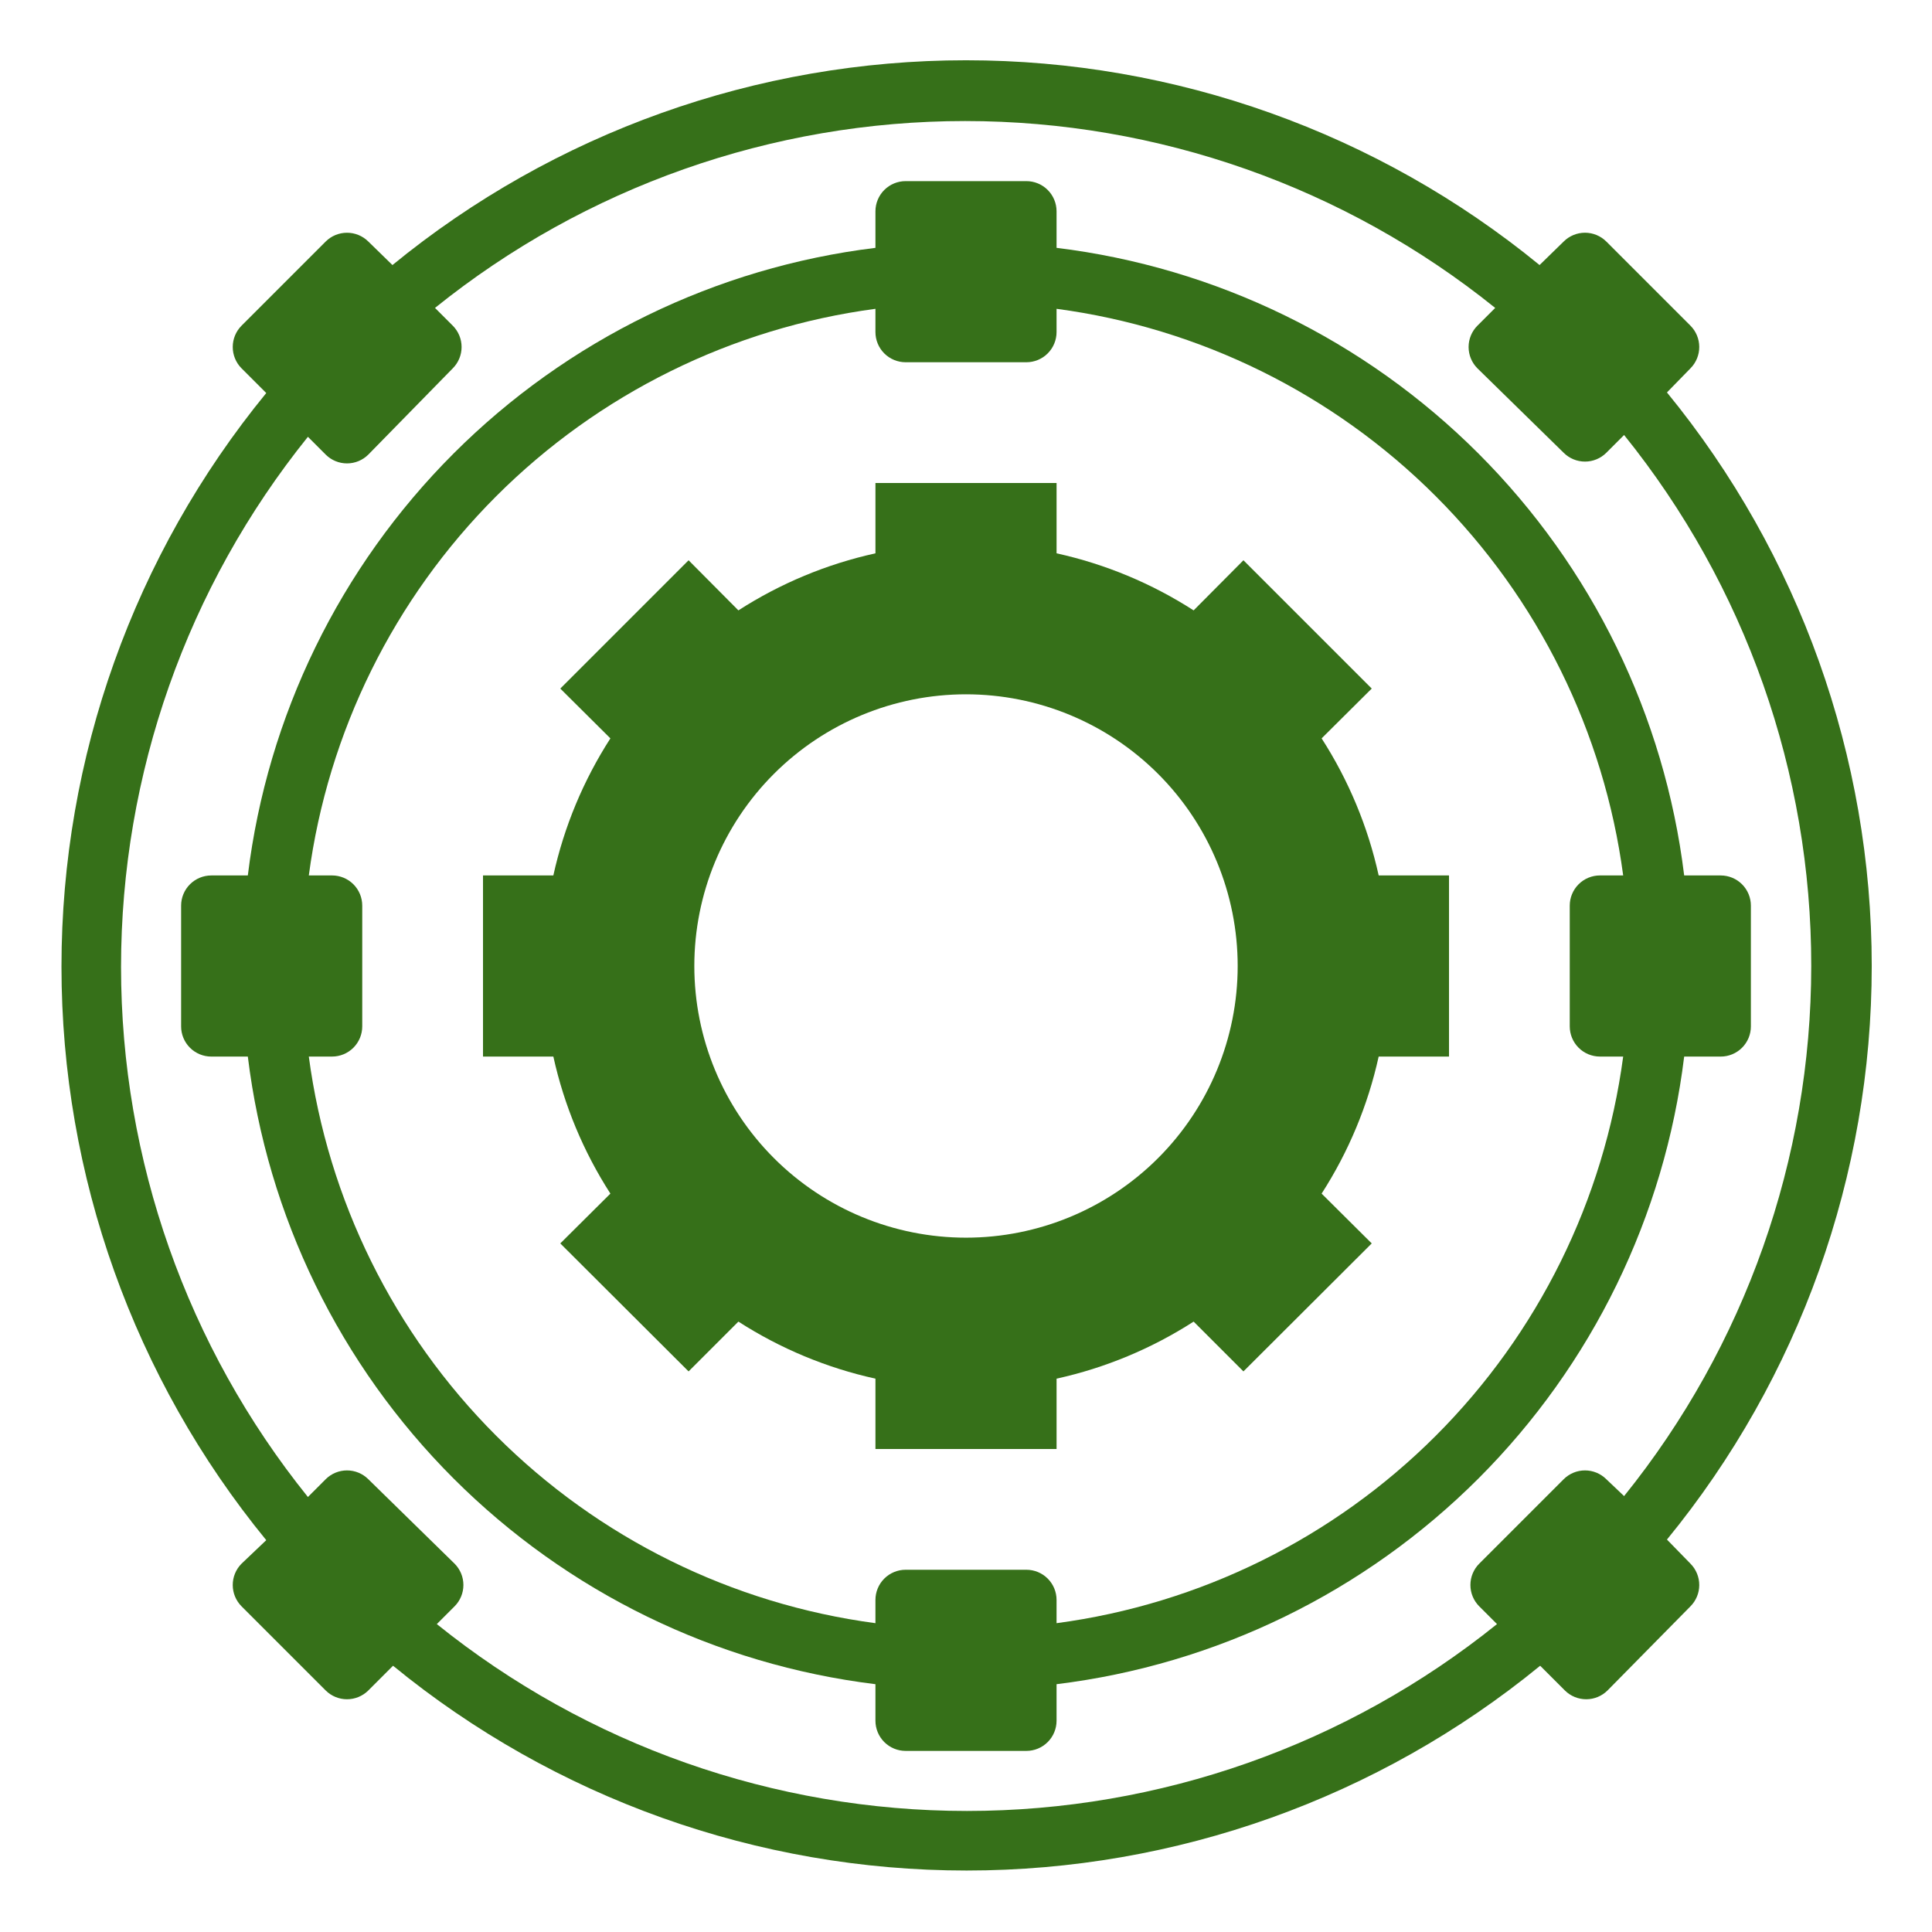 <?xml version="1.0" encoding="UTF-8"?>
<svg width="1200pt" height="1200pt" version="1.1" viewBox="0 0 1200 1200" xmlns="http://www.w3.org/2000/svg">
 <g fill="#367019">
  <path d="m820.88 458.62 31.125-30.938-79.688-79.688-30.938 31.125c-26.047-16.77-54.871-28.77-85.125-35.438v-43.688h-112.5v43.688c-30.254 6.668-59.078 18.668-85.125 35.438l-30.938-31.125-79.688 79.688 31.125 30.938c-16.77 26.047-28.77 54.871-35.438 85.125h-43.688v112.5h43.688c6.668 30.254 18.668 59.078 35.438 85.125l-31.125 30.938 79.688 79.5 30.938-30.938c26.047 16.77 54.871 28.77 85.125 35.438v43.688h112.5v-43.688c30.254-6.668 59.078-18.668 85.125-35.438l30.938 30.938 79.688-79.5-31.125-30.938c16.77-26.047 28.77-54.871 35.438-85.125h43.688v-112.5h-43.688c-6.668-30.254-18.668-59.078-35.438-85.125zm-220.88 310.12c-44.754 0-87.676-17.777-119.32-49.426-31.648-31.648-49.426-74.57-49.426-119.32s17.777-87.676 49.426-119.32c31.648-31.648 74.57-49.426 119.32-49.426s87.676 17.777 119.32 49.426c31.648 31.648 49.426 74.57 49.426 119.32s-17.777 87.676-49.426 119.32c-31.648 31.648-74.57 49.426-119.32 49.426z"/>
  <path d="m1050 228.75c3.508-3.539 5.465-8.328 5.438-13.312-0.02-4.918-1.973-9.633-5.438-13.125l-52.312-52.312c-3.512-3.492-8.266-5.453-13.219-5.453s-9.707 1.961-13.219 5.453l-15 14.625c-100.5-82.254-226.38-127.19-356.25-127.19s-255.75 44.938-356.25 127.19l-15-14.625c-3.539-3.508-8.328-5.465-13.312-5.438-4.918 0.02-9.633 1.973-13.125 5.438l-52.312 52.312c-3.465 3.492-5.418 8.207-5.438 13.125-0.027 4.984 1.93 9.773 5.438 13.312l15.375 15.375c-82.254 100.5-127.19 226.38-127.19 356.25s44.938 255.75 127.19 356.25l-15.375 14.625c-3.508 3.539-5.465 8.328-5.438 13.312 0.02 4.918 1.973 9.633 5.438 13.125l52.312 52.312c3.492 3.465 8.207 5.418 13.125 5.438 4.984 0.027 9.773-1.93 13.312-5.438l15.375-15.375c100.5 82.254 226.38 127.19 356.25 127.19s255.75-44.938 356.25-127.19l15.375 15.375c3.539 3.508 8.328 5.465 13.312 5.438 4.918-0.02 9.633-1.973 13.125-5.438l51.562-52.312c3.465-3.492 5.418-8.207 5.438-13.125 0.027-4.984-1.93-9.773-5.438-13.312l-14.625-15c82.254-100.5 127.19-226.38 127.19-356.25s-44.938-255.75-127.19-356.25zm75 371.25c-0.051 119.8-41.07 235.98-116.25 329.25l-11.062-10.5c-3.512-3.492-8.266-5.453-13.219-5.453s-9.707 1.961-13.219 5.453l-52.5 52.5c-3.492 3.512-5.453 8.266-5.453 13.219s1.961 9.707 5.453 13.219l11.062 11.062c-93.297 75.117-209.47 116.07-329.25 116.07s-235.95-40.957-329.25-116.07l11.062-11.062c3.492-3.512 5.453-8.266 5.453-13.219s-1.961-9.707-5.453-13.219l-53.625-52.5c-3.512-3.492-8.266-5.453-13.219-5.453s-9.707 1.961-13.219 5.453l-11.062 11.062c-75.117-93.297-116.07-209.47-116.07-329.25s40.957-235.95 116.07-329.25l11.062 11.062c3.512 3.492 8.266 5.453 13.219 5.453s9.707-1.961 13.219-5.453l52.5-53.625c3.492-3.512 5.453-8.266 5.453-13.219s-1.961-9.707-5.453-13.219l-11.062-11.062c93.297-75.117 209.47-116.07 329.25-116.07s235.95 40.957 329.25 116.07l-11.062 11.062c-3.492 3.512-5.453 8.266-5.453 13.219s1.961 9.707 5.453 13.219l53.625 52.5c3.512 3.492 8.266 5.453 13.219 5.453s9.707-1.961 13.219-5.453l11.062-11.062c75.301 93.422 116.33 209.82 116.25 329.81z"/>
  <path d="m656.25 153.94v-22.688c0-4.973-1.977-9.742-5.492-13.258-3.516-3.516-8.285-5.492-13.258-5.492h-75c-4.973 0-9.742 1.977-13.258 5.492-3.516 3.516-5.492 8.285-5.492 13.258v22.688c-99.16 12.148-191.41 57.125-262.05 127.77s-115.62 162.89-127.77 262.05h-22.688c-4.973 0-9.742 1.977-13.258 5.492-3.516 3.516-5.492 8.285-5.492 13.258v75c0 4.973 1.977 9.742 5.492 13.258 3.516 3.516 8.285 5.492 13.258 5.492h22.688c12.148 99.16 57.125 191.41 127.77 262.05s162.89 115.62 262.05 127.77v22.688c0 4.973 1.977 9.742 5.492 13.258 3.516 3.516 8.285 5.492 13.258 5.492h75c4.973 0 9.742-1.977 13.258-5.492 3.516-3.516 5.492-8.285 5.492-13.258v-22.688c99.16-12.148 191.41-57.125 262.05-127.77s115.62-162.89 127.77-262.05h22.688c4.973 0 9.742-1.977 13.258-5.492 3.516-3.516 5.492-8.285 5.492-13.258v-75c0-4.973-1.977-9.742-5.492-13.258-3.516-3.516-8.285-5.492-13.258-5.492h-22.688c-12.148-99.16-57.125-191.41-127.77-262.05s-162.89-115.62-262.05-127.77zm337.5 502.31h14.438c-11.891 89.16-52.793 171.93-116.4 235.54-63.605 63.605-146.38 104.51-235.54 116.4v-14.438c0-4.973-1.977-9.742-5.492-13.258-3.516-3.516-8.285-5.492-13.258-5.492h-75c-4.973 0-9.742 1.977-13.258 5.492-3.516 3.516-5.492 8.285-5.492 13.258v14.438c-89.16-11.891-171.93-52.793-235.54-116.4-63.605-63.605-104.51-146.38-116.4-235.54h14.438c4.973 0 9.742-1.977 13.258-5.492 3.516-3.516 5.492-8.285 5.492-13.258v-75c0-4.973-1.977-9.742-5.492-13.258-3.516-3.516-8.285-5.492-13.258-5.492h-14.438c11.891-89.16 52.793-171.93 116.4-235.54 63.605-63.605 146.38-104.51 235.54-116.4v14.438c0 4.973 1.977 9.742 5.492 13.258 3.516 3.516 8.285 5.492 13.258 5.492h75c4.973 0 9.742-1.977 13.258-5.492 3.516-3.516 5.492-8.285 5.492-13.258v-14.438c89.16 11.891 171.93 52.793 235.54 116.4 63.605 63.605 104.51 146.38 116.4 235.54h-14.438c-4.973 0-9.742 1.977-13.258 5.492-3.516 3.516-5.492 8.285-5.492 13.258v75c0 4.973 1.977 9.742 5.492 13.258 3.516 3.516 8.285 5.492 13.258 5.492z"/>
 </g>
</svg>
